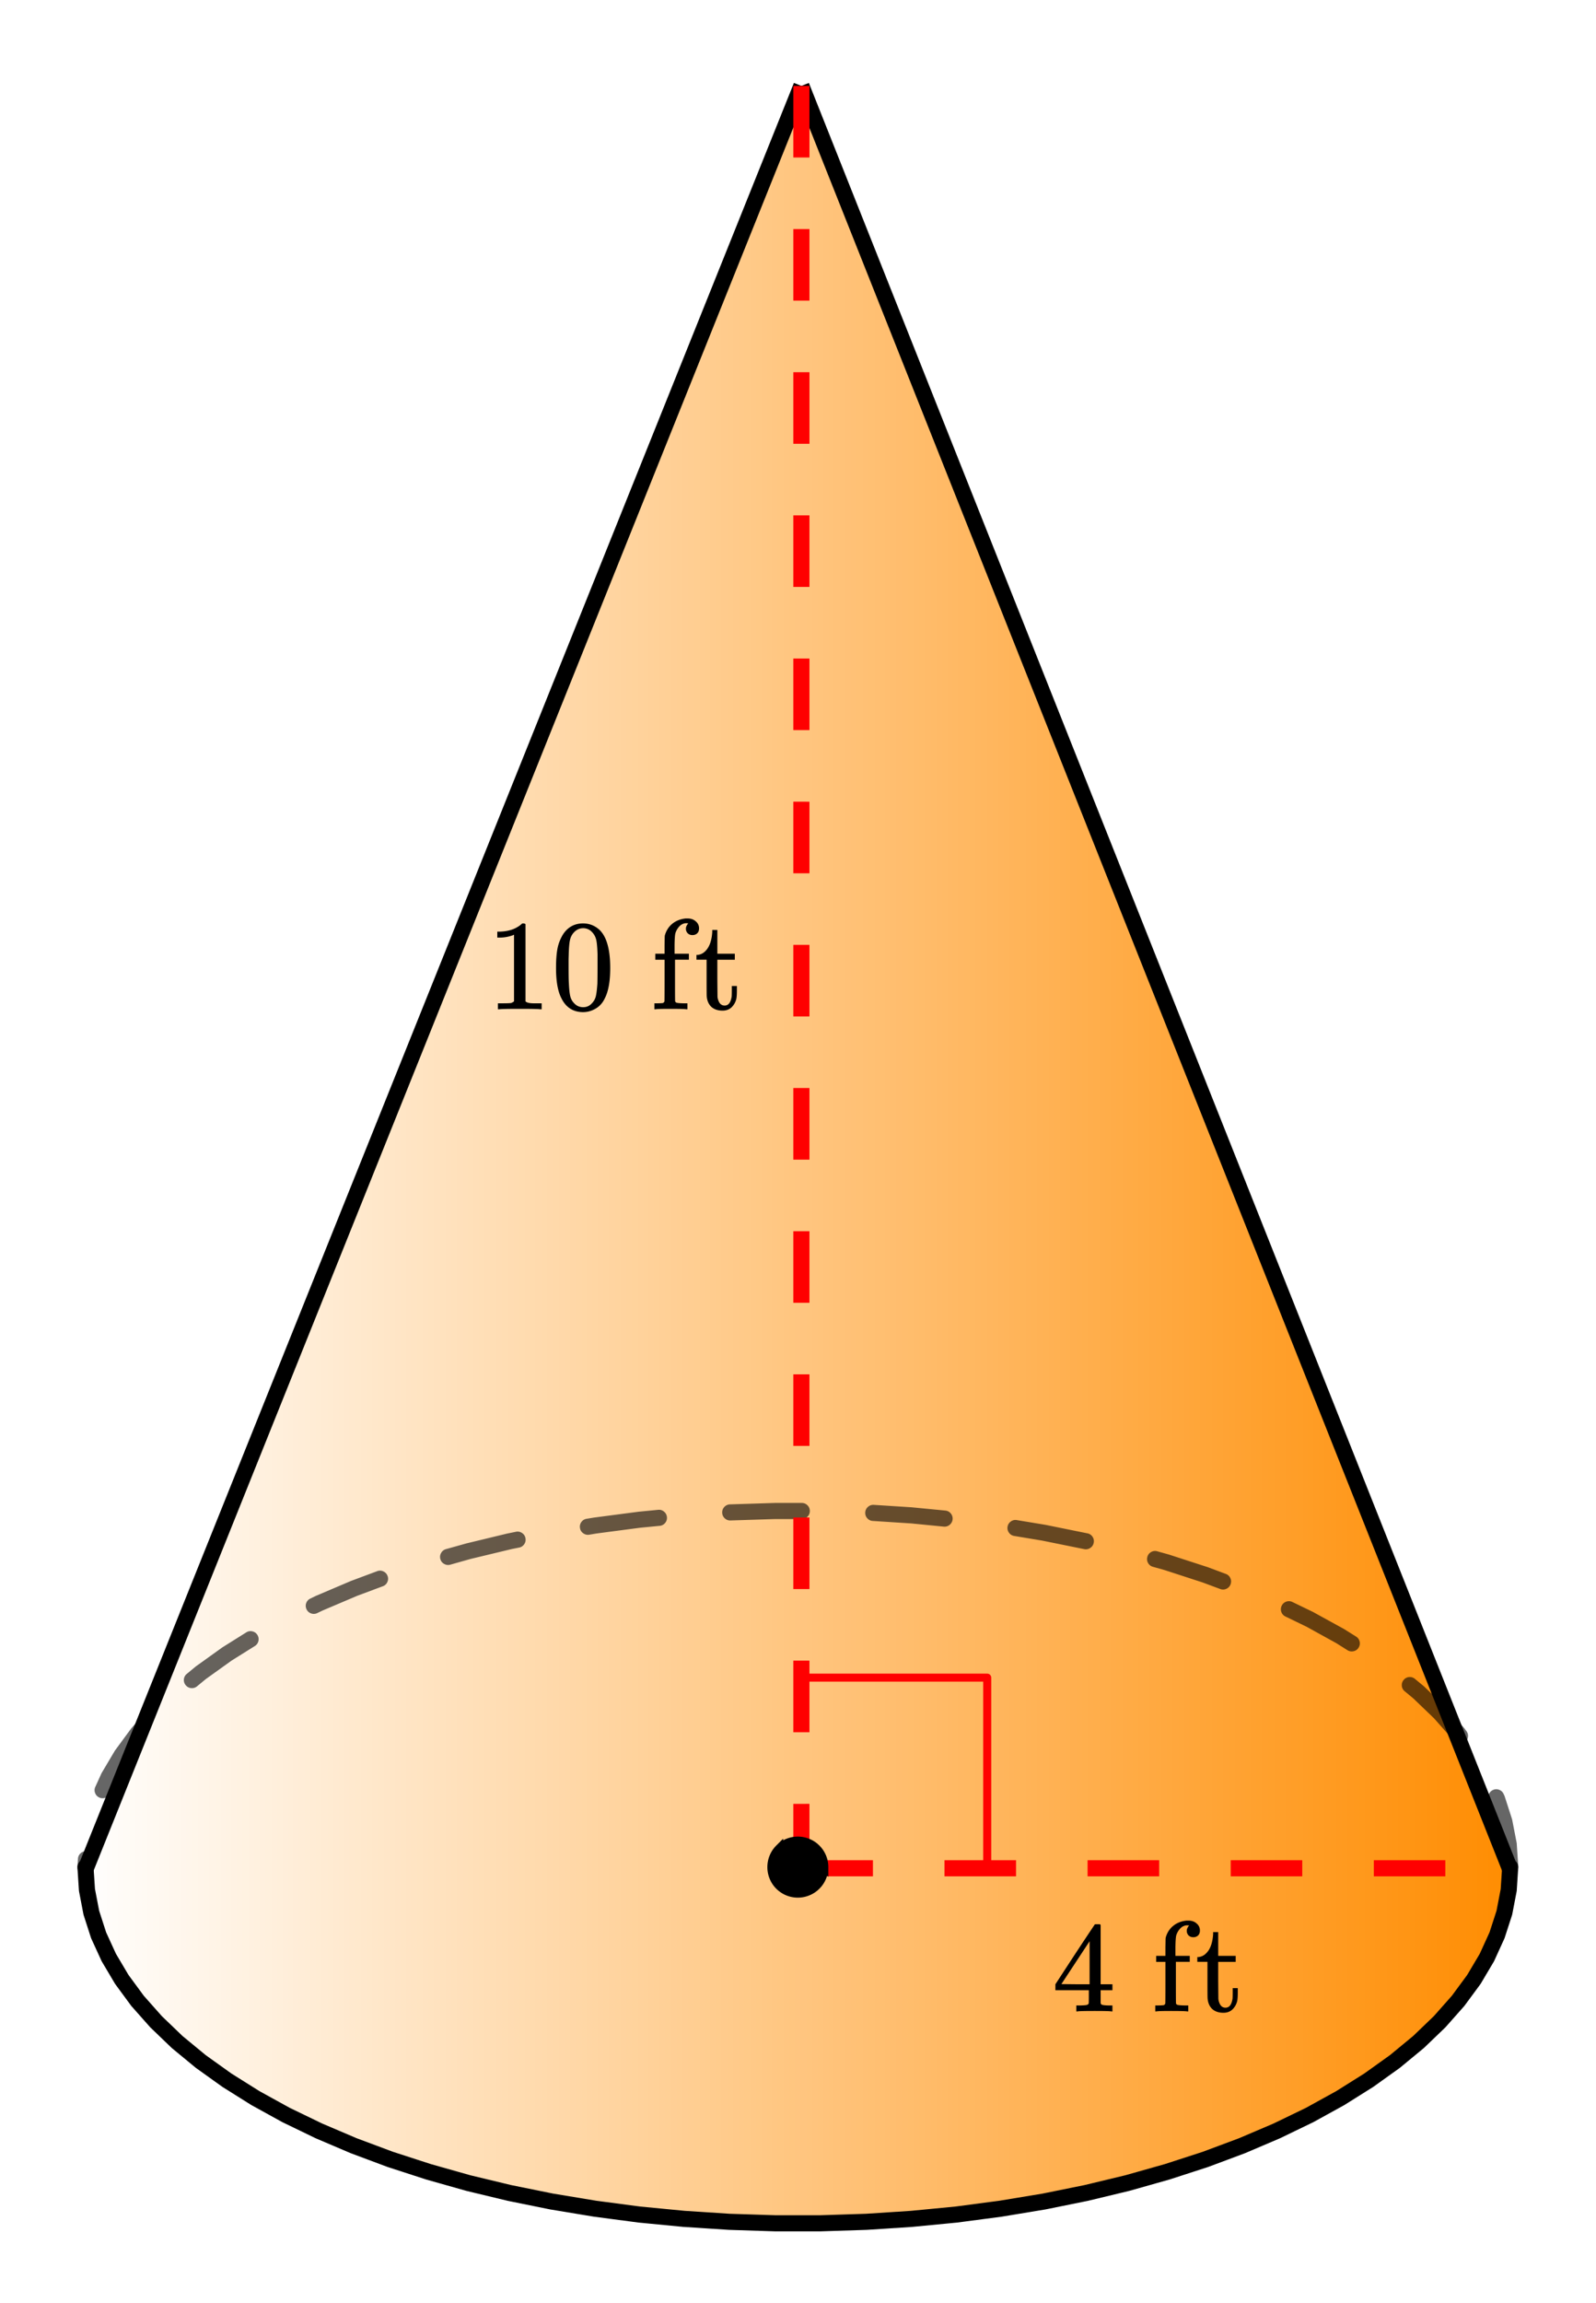 <svg xmlns="http://www.w3.org/2000/svg" xmlns:xlink="http://www.w3.org/1999/xlink" width="222.72" height="321.28" viewBox="0 0 167.04 240.96"><defs><symbol overflow="visible" id="f"><path d="M5.61 0c-.157-.031-.872-.047-2.141-.047C2.207-.047 1.5-.03 1.344 0h-.157v-.625h.344c.52 0 .86-.008 1.016-.031.07-.008.18-.067.328-.172v-6.969c-.023 0-.059.016-.11.047a4.134 4.134 0 0 1-1.39.25h-.25v-.625h.25c.758-.02 1.39-.188 1.89-.5a2.46 2.46 0 0 0 .422-.313c.008-.03.063-.046.157-.046a.36.36 0 0 1 .234.078v8.078c.133.137.43.203.89.203h.798V0zm0 0"/></symbol><symbol overflow="visible" id="g"><path d="M1.297-7.89c.5-.727 1.187-1.094 2.062-1.094.657 0 1.227.226 1.72.671.25.243.456.547.624.922.332.75.5 1.778.5 3.079 0 1.398-.195 2.46-.578 3.187-.25.523-.621.902-1.11 1.14a2.534 2.534 0 0 1-1.14.282c-1.031 0-1.79-.473-2.266-1.422-.386-.727-.578-1.79-.578-3.188 0-.832.051-1.519.156-2.062a4.48 4.48 0 0 1 .61-1.516zm3.031-.157a1.24 1.24 0 0 0-.953-.437c-.375 0-.7.148-.969.437-.199.211-.336.465-.406.766-.074.293-.121.797-.14 1.515 0 .063-.008.246-.016.547v.735c0 .855.008 1.453.031 1.796.031.637.082 1.09.156 1.36.07.273.207.508.406.703.25.273.563.406.938.406.363 0 .664-.133.906-.406.196-.195.332-.43.407-.703.07-.27.128-.723.171-1.36.008-.343.016-.94.016-1.796v-.735-.547c-.023-.718-.07-1.222-.14-1.515-.075-.301-.212-.555-.407-.766zm0 0"/></symbol><symbol overflow="visible" id="i"><path d="M3.688 0c-.168-.031-.743-.047-1.72-.047C1.083-.047.579-.03.454 0h-.11v-.625h.22c.25 0 .472-.008.671-.031a.375.375 0 0 0 .157-.156c.007-.02.015-.754.015-2.204v-2.171H.438v-.625h.968v-.891l.016-.906.016-.125c.144-.5.398-.899.765-1.204.375-.312.836-.5 1.39-.562h.298c.32.012.586.117.796.313a.923.923 0 0 1 .329.734c0 .21-.063.375-.188.5a.678.678 0 0 1-.5.187.672.672 0 0 1-.5-.187.672.672 0 0 1-.187-.5c0-.164.082-.348.25-.547h-.063a1.874 1.874 0 0 0-.297 0 1.096 1.096 0 0 0-.594.344 1.86 1.86 0 0 0-.39.672c-.055.18-.086.605-.094 1.28v.891h1.5v.625H2.5v2.157c0 1.46.004 2.195.016 2.203a.225.225 0 0 0 .156.14c.094.032.332.055.719.063h.406V0zm0 0"/></symbol><symbol overflow="visible" id="j"><path d="M1.906-8.094v-.203h.532v2.485h1.828v.625H2.437v1.937c.008 1.125.016 1.762.016 1.906.008.149.04.29.094.422.125.356.344.531.656.531.395 0 .64-.316.735-.953.007-.07.015-.281.015-.625v-.468h.531v.468c0 .418-.023.715-.062.89a1.821 1.821 0 0 1-.5.876C3.68.023 3.367.14 2.984.14c-.492 0-.882-.133-1.171-.391-.282-.27-.446-.633-.485-1.094-.012-.062-.016-.726-.016-2v-1.844H.25v-.5h.11c.331-.03.617-.175.859-.437.406-.426.633-1.082.687-1.969zm0 0"/></symbol><symbol overflow="visible" id="k"><path d="M6.234 0c-.125-.031-.71-.047-1.75-.047-1.074 0-1.671.016-1.796.047h-.126v-.625h.422c.383-.008.618-.031.704-.063a.286.286 0 0 0 .171-.14c.008-.008.016-.25.016-.719v-.672h-3.5v-.625l2.031-3.11A431.58 431.58 0 0 1 4.5-9.108c.02-.008.113-.016.281-.016h.25l.078.078v6.203h1.235v.625H5.109V-.89a.25.25 0 0 0 .079.157c.07.062.328.101.765.109h.39V0zm-2.28-2.844v-4.5L1-2.859l1.469.015zm0 0"/></symbol><clipPath id="a"><path d="M0 0h167v240.39H0zm0 0"/></clipPath><clipPath id="b"><path d="M8 8h151v225H8zm0 0"/></clipPath><clipPath id="c"><path d="M83.504 8.945l74.555 186.395-.153 2.387-.457 2.378-.765 2.36-1.063 2.328-1.36 2.293-1.652 2.242-1.933 2.184-2.211 2.12-2.477 2.044-2.734 1.957-2.98 1.87-3.212 1.77-3.433 1.66-3.64 1.551-3.829 1.43-4.008 1.3-4.164 1.177-4.304 1.035-4.43.898-4.54.75-4.62.61-4.692.453-4.738.308-4.77.153h-4.78l-4.77-.153-4.739-.308-4.69-.453-4.626-.61-4.535-.75-4.43-.898-4.304-1.035-4.165-1.176-4.007-1.3-3.828-1.43-3.641-1.551-3.434-1.66-3.21-1.77-2.981-1.871-2.734-1.957-2.48-2.043-2.208-2.121-1.937-2.184-1.649-2.242-1.36-2.293-1.066-2.328-.761-2.36-.457-2.378-.157-2.387L83.504 8.945"/></clipPath><linearGradient id="d" gradientUnits="userSpaceOnUse" x1="1" x2="0" gradientTransform="matrix(149.113 0 0 223.65 8.947 8.947)"><stop offset="0" stop-color="#ff8c00"/><stop offset=".004" stop-color="#ff8c01"/><stop offset=".008" stop-color="#ff8d02"/><stop offset=".012" stop-color="#ff8d03"/><stop offset=".016" stop-color="#ff8e04"/><stop offset=".02" stop-color="#ff8e05"/><stop offset=".023" stop-color="#ff8f06"/><stop offset=".027" stop-color="#ff8f07"/><stop offset=".031" stop-color="#ff9008"/><stop offset=".035" stop-color="#ff9009"/><stop offset=".039" stop-color="#ff900a"/><stop offset=".043" stop-color="#ff910b"/><stop offset=".047" stop-color="#ff910c"/><stop offset=".051" stop-color="#ff920d"/><stop offset=".055" stop-color="#ff920e"/><stop offset=".059" stop-color="#ff930f"/><stop offset=".063" stop-color="#ff9310"/><stop offset=".066" stop-color="#ff9411"/><stop offset=".07" stop-color="#ff9412"/><stop offset=".074" stop-color="#ff9513"/><stop offset=".078" stop-color="#ff9514"/><stop offset=".082" stop-color="#ff9515"/><stop offset=".086" stop-color="#ff9616"/><stop offset=".09" stop-color="#ff9617"/><stop offset=".094" stop-color="#ff9718"/><stop offset=".098" stop-color="#ff9719"/><stop offset=".102" stop-color="#ff981a"/><stop offset=".105" stop-color="#ff981b"/><stop offset=".109" stop-color="#ff991c"/><stop offset=".113" stop-color="#ff991d"/><stop offset=".117" stop-color="#ff991e"/><stop offset=".121" stop-color="#ff9a1f"/><stop offset=".125" stop-color="#ff9a20"/><stop offset=".129" stop-color="#ff9b21"/><stop offset=".133" stop-color="#ff9b22"/><stop offset=".137" stop-color="#ff9c23"/><stop offset=".141" stop-color="#ff9c24"/><stop offset=".145" stop-color="#ff9d25"/><stop offset=".148" stop-color="#ff9d26"/><stop offset=".152" stop-color="#ff9e27"/><stop offset=".156" stop-color="#ff9e28"/><stop offset=".16" stop-color="#ff9e29"/><stop offset=".164" stop-color="#ff9f2a"/><stop offset=".168" stop-color="#ff9f2b"/><stop offset=".172" stop-color="#ffa02c"/><stop offset=".176" stop-color="#ffa02d"/><stop offset=".18" stop-color="#ffa12e"/><stop offset=".184" stop-color="#ffa12f"/><stop offset=".188" stop-color="#ffa230"/><stop offset=".191" stop-color="#ffa231"/><stop offset=".195" stop-color="#ffa232"/><stop offset=".199" stop-color="#ffa333"/><stop offset=".203" stop-color="#ffa334"/><stop offset=".207" stop-color="#ffa435"/><stop offset=".211" stop-color="#ffa436"/><stop offset=".215" stop-color="#ffa537"/><stop offset=".219" stop-color="#ffa538"/><stop offset=".223" stop-color="#ffa639"/><stop offset=".227" stop-color="#ffa63a"/><stop offset=".23" stop-color="#ffa63b"/><stop offset=".234" stop-color="#ffa73c"/><stop offset=".238" stop-color="#ffa73d"/><stop offset=".242" stop-color="#ffa83e"/><stop offset=".246" stop-color="#ffa83f"/><stop offset=".25" stop-color="#ffa940"/><stop offset=".254" stop-color="#ffa941"/><stop offset=".258" stop-color="#ffaa42"/><stop offset=".262" stop-color="#ffaa43"/><stop offset=".266" stop-color="#ffab44"/><stop offset=".27" stop-color="#ffab45"/><stop offset=".273" stop-color="#ffab46"/><stop offset=".277" stop-color="#ffac47"/><stop offset=".281" stop-color="#ffac48"/><stop offset=".285" stop-color="#ffad49"/><stop offset=".289" stop-color="#ffad4a"/><stop offset=".293" stop-color="#ffae4b"/><stop offset=".297" stop-color="#ffae4c"/><stop offset=".301" stop-color="#ffaf4d"/><stop offset=".305" stop-color="#ffaf4e"/><stop offset=".309" stop-color="#ffaf4f"/><stop offset=".313" stop-color="#ffb050"/><stop offset=".316" stop-color="#ffb051"/><stop offset=".32" stop-color="#ffb152"/><stop offset=".324" stop-color="#ffb153"/><stop offset=".328" stop-color="#ffb254"/><stop offset=".332" stop-color="#ffb255"/><stop offset=".336" stop-color="#ffb356"/><stop offset=".34" stop-color="#ffb357"/><stop offset=".344" stop-color="#ffb458"/><stop offset=".348" stop-color="#ffb459"/><stop offset=".352" stop-color="#ffb45a"/><stop offset=".355" stop-color="#ffb55b"/><stop offset=".359" stop-color="#ffb55c"/><stop offset=".363" stop-color="#ffb65d"/><stop offset=".367" stop-color="#ffb65e"/><stop offset=".371" stop-color="#ffb75f"/><stop offset=".375" stop-color="#ffb760"/><stop offset=".379" stop-color="#ffb861"/><stop offset=".383" stop-color="#ffb862"/><stop offset=".387" stop-color="#ffb863"/><stop offset=".391" stop-color="#ffb964"/><stop offset=".395" stop-color="#ffb965"/><stop offset=".398" stop-color="#ffba66"/><stop offset=".402" stop-color="#ffba67"/><stop offset=".406" stop-color="#ffbb68"/><stop offset=".41" stop-color="#ffbb69"/><stop offset=".414" stop-color="#ffbc6a"/><stop offset=".418" stop-color="#ffbc6b"/><stop offset=".422" stop-color="#ffbd6c"/><stop offset=".426" stop-color="#ffbd6d"/><stop offset=".43" stop-color="#ffbd6e"/><stop offset=".434" stop-color="#ffbe6f"/><stop offset=".438" stop-color="#ffbe70"/><stop offset=".441" stop-color="#ffbf71"/><stop offset=".445" stop-color="#ffbf72"/><stop offset=".449" stop-color="#ffc073"/><stop offset=".453" stop-color="#ffc074"/><stop offset=".457" stop-color="#ffc175"/><stop offset=".461" stop-color="#ffc176"/><stop offset=".465" stop-color="#ffc177"/><stop offset=".469" stop-color="#ffc278"/><stop offset=".473" stop-color="#ffc279"/><stop offset=".477" stop-color="#ffc37a"/><stop offset=".48" stop-color="#ffc37b"/><stop offset=".484" stop-color="#ffc47c"/><stop offset=".488" stop-color="#ffc47d"/><stop offset=".492" stop-color="#ffc57e"/><stop offset=".496" stop-color="#ffc57f"/><stop offset=".5" stop-color="#ffc580"/><stop offset=".504" stop-color="#ffc680"/><stop offset=".508" stop-color="#ffc681"/><stop offset=".512" stop-color="#ffc782"/><stop offset=".516" stop-color="#ffc783"/><stop offset=".52" stop-color="#ffc884"/><stop offset=".523" stop-color="#ffc885"/><stop offset=".527" stop-color="#ffc986"/><stop offset=".531" stop-color="#ffc987"/><stop offset=".535" stop-color="#ffca88"/><stop offset=".539" stop-color="#ffca89"/><stop offset=".543" stop-color="#ffca8a"/><stop offset=".547" stop-color="#ffcb8b"/><stop offset=".551" stop-color="#ffcb8c"/><stop offset=".555" stop-color="#ffcc8d"/><stop offset=".559" stop-color="#ffcc8e"/><stop offset=".563" stop-color="#ffcd8f"/><stop offset=".566" stop-color="#ffcd90"/><stop offset=".57" stop-color="#ffce91"/><stop offset=".574" stop-color="#ffce92"/><stop offset=".578" stop-color="#ffce93"/><stop offset=".582" stop-color="#ffcf94"/><stop offset=".586" stop-color="#ffcf95"/><stop offset=".59" stop-color="#ffd096"/><stop offset=".594" stop-color="#ffd097"/><stop offset=".598" stop-color="#ffd198"/><stop offset=".602" stop-color="#ffd199"/><stop offset=".605" stop-color="#ffd29a"/><stop offset=".609" stop-color="#ffd29b"/><stop offset=".613" stop-color="#ffd39c"/><stop offset=".617" stop-color="#ffd39d"/><stop offset=".621" stop-color="#ffd39e"/><stop offset=".625" stop-color="#ffd49f"/><stop offset=".629" stop-color="#ffd4a0"/><stop offset=".633" stop-color="#ffd5a1"/><stop offset=".637" stop-color="#ffd5a2"/><stop offset=".641" stop-color="#ffd6a3"/><stop offset=".645" stop-color="#ffd6a4"/><stop offset=".648" stop-color="#ffd7a5"/><stop offset=".652" stop-color="#ffd7a6"/><stop offset=".656" stop-color="#ffd7a7"/><stop offset=".66" stop-color="#ffd8a8"/><stop offset=".664" stop-color="#ffd8a9"/><stop offset=".668" stop-color="#ffd9aa"/><stop offset=".672" stop-color="#ffd9ab"/><stop offset=".676" stop-color="#ffdaac"/><stop offset=".68" stop-color="#ffdaad"/><stop offset=".684" stop-color="#ffdbae"/><stop offset=".688" stop-color="#ffdbaf"/><stop offset=".691" stop-color="#ffdcb0"/><stop offset=".695" stop-color="#ffdcb1"/><stop offset=".699" stop-color="#ffdcb2"/><stop offset=".703" stop-color="#ffddb3"/><stop offset=".707" stop-color="#ffddb4"/><stop offset=".711" stop-color="#ffdeb5"/><stop offset=".715" stop-color="#ffdeb6"/><stop offset=".719" stop-color="#ffdfb7"/><stop offset=".723" stop-color="#ffdfb8"/><stop offset=".727" stop-color="#ffe0b9"/><stop offset=".73" stop-color="#ffe0ba"/><stop offset=".734" stop-color="#ffe0bb"/><stop offset=".738" stop-color="#ffe1bc"/><stop offset=".742" stop-color="#ffe1bd"/><stop offset=".746" stop-color="#ffe2be"/><stop offset=".75" stop-color="#ffe2bf"/><stop offset=".754" stop-color="#ffe3c0"/><stop offset=".758" stop-color="#ffe3c1"/><stop offset=".762" stop-color="#ffe4c2"/><stop offset=".766" stop-color="#ffe4c3"/><stop offset=".77" stop-color="bisque"/><stop offset=".773" stop-color="#ffe5c5"/><stop offset=".777" stop-color="#ffe5c6"/><stop offset=".781" stop-color="#ffe6c7"/><stop offset=".785" stop-color="#ffe6c8"/><stop offset=".789" stop-color="#ffe7c9"/><stop offset=".793" stop-color="#ffe7ca"/><stop offset=".797" stop-color="#ffe8cb"/><stop offset=".801" stop-color="#ffe8cc"/><stop offset=".805" stop-color="#ffe9cd"/><stop offset=".809" stop-color="#ffe9ce"/><stop offset=".813" stop-color="#ffe9cf"/><stop offset=".816" stop-color="#ffead0"/><stop offset=".82" stop-color="#ffead1"/><stop offset=".824" stop-color="#ffebd2"/><stop offset=".828" stop-color="#ffebd3"/><stop offset=".832" stop-color="#ffecd4"/><stop offset=".836" stop-color="#ffecd5"/><stop offset=".84" stop-color="#ffedd6"/><stop offset=".844" stop-color="#ffedd7"/><stop offset=".848" stop-color="#ffedd8"/><stop offset=".852" stop-color="#ffeed9"/><stop offset=".855" stop-color="#ffeeda"/><stop offset=".859" stop-color="#ffefdb"/><stop offset=".863" stop-color="#ffefdc"/><stop offset=".867" stop-color="#fff0dd"/><stop offset=".871" stop-color="#fff0de"/><stop offset=".875" stop-color="#fff1df"/><stop offset=".879" stop-color="#fff1e0"/><stop offset=".883" stop-color="#fff2e1"/><stop offset=".887" stop-color="#fff2e2"/><stop offset=".891" stop-color="#fff2e3"/><stop offset=".895" stop-color="#fff3e4"/><stop offset=".898" stop-color="#fff3e5"/><stop offset=".902" stop-color="#fff4e6"/><stop offset=".906" stop-color="#fff4e7"/><stop offset=".91" stop-color="#fff5e8"/><stop offset=".914" stop-color="#fff5e9"/><stop offset=".918" stop-color="#fff6ea"/><stop offset=".922" stop-color="#fff6eb"/><stop offset=".926" stop-color="#fff6ec"/><stop offset=".93" stop-color="#fff7ed"/><stop offset=".934" stop-color="#fff7ee"/><stop offset=".938" stop-color="#fff8ef"/><stop offset=".941" stop-color="#fff8f0"/><stop offset=".945" stop-color="#fff9f1"/><stop offset=".949" stop-color="#fff9f2"/><stop offset=".953" stop-color="#fffaf3"/><stop offset=".957" stop-color="#fffaf4"/><stop offset=".961" stop-color="#fffbf5"/><stop offset=".965" stop-color="#fffbf6"/><stop offset=".969" stop-color="#fffbf7"/><stop offset=".973" stop-color="#fffcf8"/><stop offset=".977" stop-color="#fffcf9"/><stop offset=".98" stop-color="#fffdfa"/><stop offset=".984" stop-color="#fffdfb"/><stop offset=".988" stop-color="#fffefc"/><stop offset=".992" stop-color="#fffefd"/><stop offset=".996" stop-color="#fffffe"/><stop offset="1" stop-color="#fff"/></linearGradient><clipPath id="e"><path d="M74 0h93v205H74zm0 0"/></clipPath></defs><g clip-path="url(#a)" fill="#fff"><path d="M0 0h167v241.887H0zm0 0"/><path d="M0 0h167v241.887H0zm0 0"/></g><g clip-path="url(#b)"><g clip-path="url(#c)"><path d="M8.945 8.945v223.653H158.06V8.945zm0 0" fill="url(#d)"/></g></g><path d="M83.504 175.516h19.82M103.324 175.516v19.824" fill="none" stroke-width=".842" stroke-linecap="round" stroke-linejoin="round" stroke="red"/><path d="M157.219 195.39l-.153-2.386.84-.055-.828.16-.457-2.379.828-.16-.804.262-.762-2.36.8-.261-.765.351-.078-.175a.805.805 0 0 1-.024-.645.815.815 0 0 1 .438-.472.805.805 0 0 1 .644-.024.81.81 0 0 1 .473.441l.082.176c.012.028.024.059.035.09l.762 2.36c.012.03.02.066.023.097l.461 2.38c.008.034.012.07.012.105l.156 2.39a.818.818 0 0 1-.21.61.804.804 0 0 1-.579.285.815.815 0 0 1-.61-.207.82.82 0 0 1-.284-.582zm-5.094-13.277l-.191-.265.675-.5-.629.558-1.933-2.183.629-.559-.582.61-2.211-2.122.582-.605-.535.648-.91-.754a.807.807 0 0 1-.305-.566.821.821 0 0 1 .191-.617.807.807 0 0 1 .567-.305.821.821 0 0 1 .617.192l.91.75c.02.015.035.027.047.042l2.21 2.118c.02.015.036.035.052.05l1.933 2.184.047.059.195.265a.812.812 0 0 1 .153.625.804.804 0 0 1-.332.551.798.798 0 0 1-.625.156.82.82 0 0 1-.555-.332zm-11.094-9.468l-1.203-.758.445-.715-.406.738-3.21-1.77.405-.738-.367.762-2.16-1.047a.815.815 0 0 1-.43-.48.822.822 0 0 1 .04-.645.815.815 0 0 1 .48-.43.822.822 0 0 1 .645.04l2.16 1.043a.343.343 0 0 0 .039.023l3.21 1.766a.263.263 0 0 1 .044.027l1.203.754c.199.125.324.3.375.527a.818.818 0 0 1-.106.633.81.81 0 0 1-.527.375.83.83 0 0 1-.637-.105zm-13.32-6.403l-1.848-.687.297-.793-.262.804-4.007-1.304.261-.801-.226.809-1.258-.352a.813.813 0 0 1-.508-.398.817.817 0 0 1-.074-.641.803.803 0 0 1 .398-.508.8.8 0 0 1 .641-.074l1.258.351.031.012 4.004 1.3.035.013 1.848.691a.808.808 0 0 1 .469.438c.097.21.105.425.023.644a.803.803 0 0 1-.438.473.805.805 0 0 1-.644.023zm-14.234-4.172l-4.391-.89.168-.825-.14.829-2.966-.493a.811.811 0 0 1-.546-.34.823.823 0 0 1-.149-.628c.04-.23.152-.41.344-.547a.796.796 0 0 1 .625-.145l2.969.492c.007 0 .02.004.027.004l4.394.891a.813.813 0 0 1 .536.36.809.809 0 0 1 .12.632.8.8 0 0 1-.359.535.82.82 0 0 1-.632.125zm-14.696-2.355l-3.46-.34.081-.836-.054.84-4.004-.258a.818.818 0 0 1-.578-.285.815.815 0 0 1-.207-.61.804.804 0 0 1 .285-.578.818.818 0 0 1 .61-.21l4.003.257c.008.004.02.004.027.004l3.461.336c.23.024.422.125.57.305a.84.84 0 0 1-.117 1.183.826.826 0 0 1-.617.192zm-14.867-.793h-2.8v-.844l.027.844-4.684.148a.81.81 0 0 1-.605-.226.822.822 0 0 1-.266-.586.826.826 0 0 1 .227-.606.823.823 0 0 1 .59-.265l4.683-.149H83.914c.234 0 .434.082.598.246a.811.811 0 0 1 .246.594.814.814 0 0 1-.246.598.814.814 0 0 1-.598.246zm-14.871.71l-2.047.2-.082-.836.11.832-4.626.61-.109-.836.14.832-.757.125a.819.819 0 0 1-.629-.149.785.785 0 0 1-.34-.547.808.808 0 0 1 .145-.629.82.82 0 0 1 .547-.34l.757-.124c.008 0 .02-.004.028-.004l4.625-.606c.007-.004.015-.004.027-.004l2.047-.199a.803.803 0 0 1 .617.188c.18.148.281.335.305.57a.807.807 0 0 1-.188.617.818.818 0 0 1-.57.3zm-14.707 2.274l-.844.168-.168-.824.196.82-4.305 1.035-.195-.816.226.809-2.117.597a.818.818 0 0 1-.64-.078.806.806 0 0 1-.4-.504.816.816 0 0 1 .079-.64.824.824 0 0 1 .504-.403l2.117-.593c.012-.004.02-.008.031-.008l4.305-1.04c.012 0 .023-.003.031-.003l.844-.172a.804.804 0 0 1 .633.125.79.79 0 0 1 .36.535.809.809 0 0 1-.122.633.827.827 0 0 1-.535.36zm-14.27 4.047l-2.754 1.027-.292-.789.328.778-3.641 1.547-.328-.774.367.758-.535.258a.822.822 0 0 1-.645.039.815.815 0 0 1-.48-.43.82.82 0 0 1-.04-.644.815.815 0 0 1 .43-.48l.536-.259c.011-.007.023-.011.039-.02l3.636-1.546c.012-.004.024-.012.036-.016l2.754-1.027a.805.805 0 0 1 .644.023c.211.098.36.254.441.473a.805.805 0 0 1-.023.645.803.803 0 0 1-.473.437zm-13.394 6.254l-2.473 1.547-.445-.711.488.684-2.734 1.96-.488-.687.535.652-.934.77a.814.814 0 0 1-.613.187.815.815 0 0 1-.57-.304.817.817 0 0 1-.192-.614.815.815 0 0 1 .305-.57l.93-.77.046-.035 2.735-1.96c.015-.008.027-.02.043-.028l2.472-1.55a.802.802 0 0 1 .633-.106c.23.05.402.176.527.371.125.2.16.41.11.637a.837.837 0 0 1-.375.527zm-11.317 9.328l-.328.371-.632-.558.68.5-1.653 2.242-.676-.5.723.43-1.36 2.292-.722-.43.765.348-.64 1.407a.821.821 0 0 1-.473.441.805.805 0 0 1-.644-.023.821.821 0 0 1-.442-.473.805.805 0 0 1 .024-.644l.64-1.407c.016-.027.028-.054.043-.078l1.36-2.293c.015-.023.03-.047.046-.066l1.653-2.246a.308.308 0 0 1 .047-.059l.328-.371a.821.821 0 0 1 .578-.281.792.792 0 0 1 .61.21.81.81 0 0 1 .284.579.823.823 0 0 1-.21.61zM9.84 194.57l-.05.82a.82.82 0 0 1-.286.583.815.815 0 0 1-.61.207.82.82 0 0 1-.582-.285.815.815 0 0 1-.207-.61l.055-.82a.815.815 0 0 1 .281-.582.818.818 0 0 1 .614-.207c.23.015.422.11.578.285a.815.815 0 0 1 .207.61zm0 0" fill-opacity=".6"/><path d="M8.945 195.34l.157 2.387.457 2.379.761 2.359 1.067 2.328 1.36 2.293 1.648 2.242 1.937 2.184 2.207 2.12 2.48 2.044 2.735 1.957 2.98 1.87 3.211 1.77 3.434 1.66 3.64 1.551 3.829 1.43 4.007 1.3 4.165 1.177 4.304 1.035 4.43.898 4.535.75 4.625.61 4.691.453 4.739.308 4.77.153h4.78l4.77-.153 4.738-.308 4.692-.453 4.62-.61 4.54-.75 4.43-.898 4.304-1.035 4.164-1.176 4.008-1.3 3.828-1.43 3.64-1.551 3.435-1.66 3.21-1.77 2.98-1.871 2.735-1.957 2.477-2.043 2.21-2.121 1.934-2.184 1.653-2.242 1.36-2.293 1.062-2.328.765-2.36.457-2.378.153-2.387" fill="none" stroke-width="1.685" stroke-linecap="round" stroke-linejoin="round" stroke="#000"/><path d="M83.875 8.988L8.988 195.458" fill="none" stroke-width="1.685" stroke="#000"/><g clip-path="url(#e)"><path d="M83.875 8.988l74.137 186.47" fill="none" stroke-width="1.685" stroke="#000"/></g><path d="M84.719 8.988v7.489H83.03V8.988m1.688 14.977v7.488H83.03v-7.488M84.72 38.94v7.489H83.03V38.94m1.688 14.977v7.488H83.03v-7.488m1.688 14.98v7.489H83.03v-7.489m1.688 14.977v7.488H83.03v-7.488m1.688 14.977v7.488H83.03v-7.488m1.688 14.976v7.492H83.03v-7.492m1.688 14.98v7.489H83.03v-7.488m1.688 14.976v7.488H83.03v-7.488m1.688 14.977v7.488H83.03v-7.488m1.688 14.976v7.492H83.03v-7.492m1.688 14.98v6.739H83.03v-6.738" fill="red"/><path d="M83.875 194.613h7.488v1.688h-7.488m14.977-1.688h7.488v1.688h-7.488m14.976-1.688h7.492v1.688h-7.492m14.98-1.688h7.489v1.688h-7.488m14.976-1.688h7.488v1.688h-7.488" fill="red"/><path d="M86.273 195.34c0 .367-.07.719-.21 1.058-.141.34-.34.641-.602.899-.258.262-.559.46-.898.601-.34.141-.692.211-1.06.211a2.757 2.757 0 0 1-1.96-.812 2.681 2.681 0 0 1-.598-.899c-.14-.34-.21-.69-.21-1.058 0-.371.07-.723.21-1.063.137-.34.34-.64.598-.898a2.757 2.757 0 0 1 3.02-.602c.34.141.64.34.898.602.262.258.46.559.602.898.14.34.21.692.21 1.063zm0 0" stroke-width=".842" stroke="#000"/><use xlink:href="#f" x="50.924" y="105.592"/><use xlink:href="#g" x="57.664" y="105.592"/><use xlink:href="#h" x="64.404" y="105.592"/><use xlink:href="#i" x="68.148" y="105.592"/><use xlink:href="#j" x="72.641" y="105.592"/><use xlink:href="#k" x="110.085" y="210.435"/><use xlink:href="#h" x="116.825" y="210.435"/><use xlink:href="#i" x="120.569" y="210.435"/><use xlink:href="#j" x="125.063" y="210.435"/></svg>
